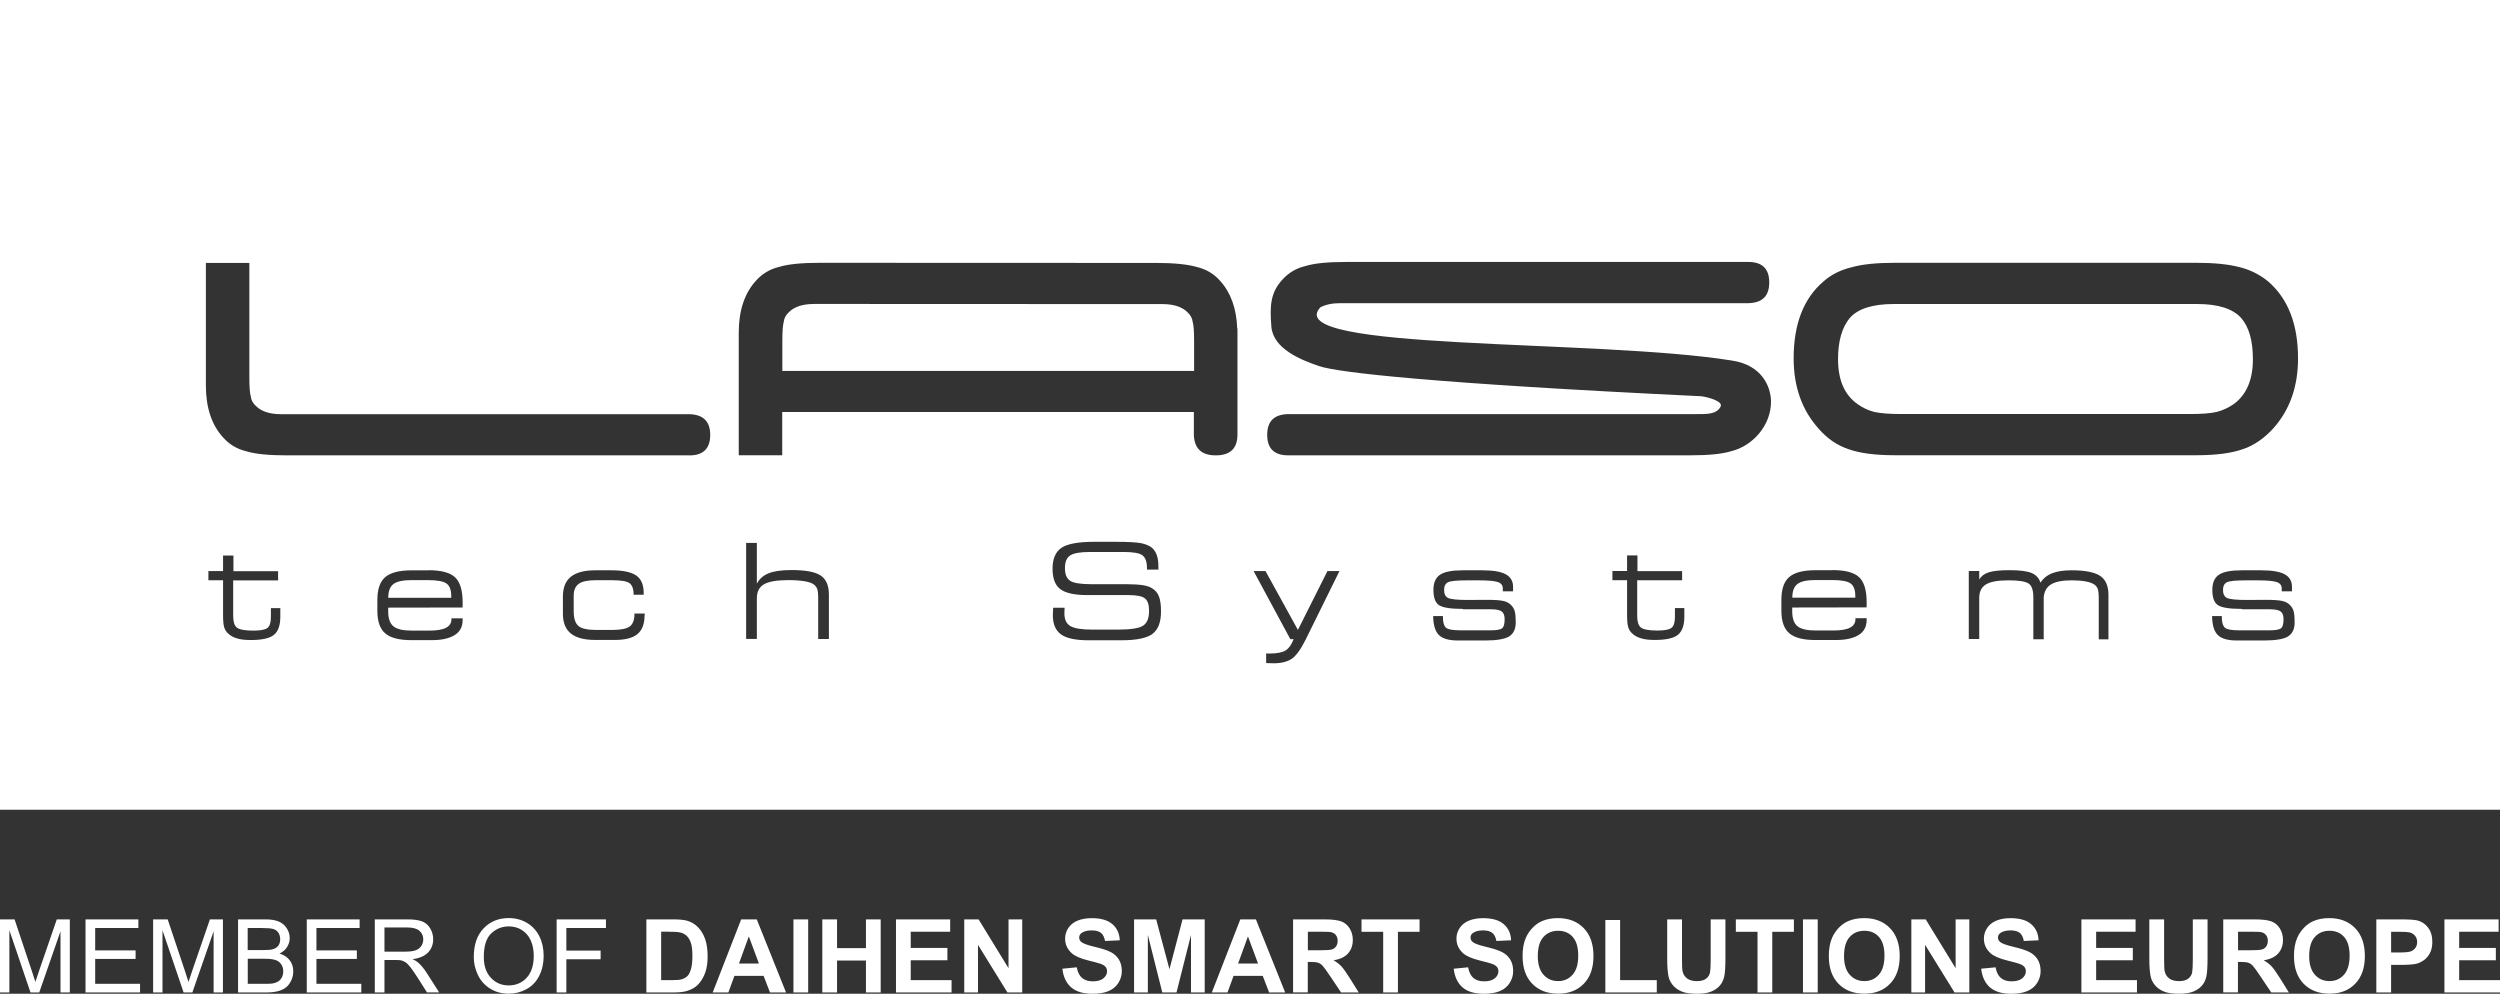 <?xml version="1.0" encoding="UTF-8"?><svg id="Ebene_1" xmlns="http://www.w3.org/2000/svg" viewBox="0 0 595.13 236.56"><rect x="0" y="0" width="595.13" height="236.56" fill="#333333" stroke="none"/><defs><style>.cls-1,.cls-2{fill:#fff;}.cls-2{fill-rule:evenodd;}</style></defs><path class="cls-1" d="M0,236.26v-17.4h3.47l4.12,12.32c.38,1.15.66,2,.83,2.57.2-.63.51-1.56.93-2.79l4.17-12.1h3.1v17.4h-2.22v-14.56l-5.06,14.56h-2.08l-5.03-14.81v14.81H0ZM20.36,236.26v-17.4h12.58v2.05h-10.28v5.33h9.62v2.04h-9.62v5.92h10.68v2.05h-12.98ZM36.45,236.26v-17.4h3.47l4.12,12.32c.38,1.15.66,2,.83,2.57.2-.63.51-1.56.93-2.79l4.17-12.1h3.1v17.4h-2.22v-14.56l-5.06,14.56h-2.08l-5.03-14.81v14.81h-2.22ZM56.67,236.26v-17.4h6.53c1.33,0,2.4.18,3.2.53.8.35,1.43.89,1.89,1.63.46.73.68,1.5.68,2.29,0,.74-.2,1.44-.61,2.1-.4.66-1.01,1.19-1.83,1.59,1.05.31,1.86.83,2.43,1.58.57.74.85,1.62.85,2.64,0,.81-.17,1.57-.52,2.27-.35.7-.77,1.24-1.28,1.62s-1.14.67-1.9.86c-.76.19-1.7.29-2.81.29h-6.63ZM58.98,226.17h3.76c1.02,0,1.75-.07,2.2-.2.59-.17,1.03-.46,1.32-.87.3-.4.44-.91.44-1.52,0-.58-.14-1.09-.42-1.52-.28-.44-.67-.74-1.19-.9s-1.4-.24-2.65-.24h-3.48v5.26ZM58.98,234.2h4.33c.74,0,1.27-.03,1.57-.08.53-.09.97-.25,1.33-.47.36-.22.65-.54.88-.97s.34-.91.34-1.46c0-.65-.17-1.21-.5-1.69s-.79-.81-1.38-1.01c-.59-.19-1.44-.29-2.55-.29h-4.02v5.98ZM73.03,236.26v-17.4h12.58v2.05h-10.28v5.33h9.62v2.04h-9.62v5.92h10.68v2.05h-12.98ZM89.22,236.26v-17.4h7.71c1.55,0,2.73.16,3.54.47.81.31,1.45.86,1.93,1.65.48.79.72,1.67.72,2.62,0,1.23-.4,2.27-1.2,3.12-.8.85-2.03,1.39-3.7,1.61.61.29,1.07.58,1.39.87.67.62,1.31,1.39,1.91,2.31l3.03,4.74h-2.9l-2.3-3.62c-.67-1.04-1.23-1.84-1.66-2.4-.44-.55-.82-.94-1.17-1.16-.34-.22-.69-.38-1.05-.46-.26-.05-.69-.08-1.28-.08h-2.67v7.73h-2.3ZM91.53,226.54h4.95c1.05,0,1.87-.11,2.47-.32.59-.22,1.04-.57,1.35-1.04s.46-1,.46-1.56c0-.82-.3-1.5-.9-2.03-.6-.53-1.54-.8-2.83-.8h-5.51v5.75ZM112.79,227.78c0-2.89.77-5.15,2.33-6.78,1.55-1.63,3.55-2.45,6-2.45,1.61,0,3.05.38,4.34,1.15,1.29.77,2.27,1.84,2.95,3.21.68,1.37,1.01,2.93,1.01,4.67s-.36,3.34-1.07,4.74-1.72,2.45-3.03,3.16-2.71,1.07-4.22,1.07c-1.64,0-3.1-.39-4.39-1.19-1.29-.79-2.27-1.87-2.93-3.24-.66-1.37-1-2.82-1-4.34ZM115.17,227.82c0,2.1.56,3.75,1.69,4.95,1.13,1.21,2.54,1.81,4.24,1.81s3.16-.61,4.28-1.83c1.12-1.22,1.68-2.95,1.68-5.18,0-1.42-.24-2.65-.72-3.71-.48-1.06-1.18-1.87-2.1-2.46-.92-.58-1.96-.87-3.1-.87-1.63,0-3.03.56-4.21,1.68-1.18,1.12-1.76,2.99-1.76,5.61ZM132.51,236.26v-17.4h11.74v2.05h-9.43v5.39h8.16v2.05h-8.16v7.9h-2.3ZM153.87,218.86h6.42c1.45,0,2.55.11,3.31.33,1.02.3,1.9.83,2.62,1.6.73.77,1.28,1.71,1.66,2.82.38,1.11.57,2.48.57,4.11,0,1.43-.18,2.67-.53,3.7-.44,1.27-1.06,2.29-1.86,3.07-.61.59-1.43,1.06-2.47,1.39-.77.25-1.81.37-3.11.37h-6.61v-17.4ZM157.39,221.8v11.52h2.62c.98,0,1.69-.05,2.12-.16.57-.14,1.04-.39,1.42-.72.38-.34.68-.9.92-1.68.24-.78.36-1.84.36-3.19s-.12-2.38-.36-3.1c-.24-.72-.57-1.28-1-1.69-.43-.4-.97-.68-1.63-.82-.49-.11-1.45-.17-2.88-.17h-1.58ZM187.12,236.26h-3.82l-1.52-3.95h-6.95l-1.44,3.95h-3.73l6.78-17.4h3.71l6.97,17.4ZM180.66,229.37l-2.4-6.46-2.35,6.46h4.75ZM188.88,236.26v-17.4h3.51v17.4h-3.51ZM195.75,236.26v-17.4h3.51v6.85h6.88v-6.85h3.51v17.4h-3.51v-7.61h-6.88v7.61h-3.51ZM213.29,236.26v-17.4h12.9v2.94h-9.39v3.86h8.73v2.93h-8.73v4.73h9.72v2.93h-13.23ZM229.54,236.26v-17.4h3.42l7.12,11.62v-11.62h3.26v17.4h-3.52l-7.01-11.34v11.34h-3.26ZM252.91,230.6l3.42-.33c.21,1.15.62,1.99,1.25,2.53.63.54,1.48.81,2.54.81,1.13,0,1.98-.24,2.56-.72.57-.48.86-1.04.86-1.68,0-.41-.12-.76-.36-1.05-.24-.29-.66-.54-1.26-.75-.41-.14-1.35-.4-2.81-.76-1.88-.47-3.2-1.04-3.96-1.72-1.07-.96-1.6-2.12-1.6-3.5,0-.89.25-1.71.75-2.49.5-.77,1.23-1.36,2.17-1.76.94-.4,2.09-.61,3.42-.61,2.18,0,3.83.48,4.93,1.44,1.1.96,1.68,2.23,1.74,3.83l-3.51.16c-.15-.89-.47-1.54-.97-1.93-.49-.39-1.24-.59-2.22-.59s-1.82.21-2.4.63c-.37.27-.56.63-.56,1.08,0,.41.17.76.52,1.06.44.37,1.52.76,3.23,1.16,1.71.41,2.97.82,3.79,1.25.82.43,1.46,1.02,1.92,1.77.46.75.69,1.67.69,2.77,0,1-.28,1.93-.83,2.8-.55.87-1.34,1.52-2.35,1.94-1.01.42-2.27.64-3.79.64-2.2,0-3.89-.51-5.07-1.52-1.18-1.02-1.88-2.5-2.11-4.44ZM269.97,236.26v-17.4h5.26l3.16,11.87,3.12-11.87h5.27v17.4h-3.26v-13.69l-3.45,13.69h-3.38l-3.44-13.69v13.69h-3.26ZM305.94,236.26h-3.82l-1.52-3.95h-6.95l-1.44,3.95h-3.73l6.78-17.4h3.71l6.97,17.4ZM299.48,229.37l-2.4-6.46-2.35,6.46h4.75ZM307.82,236.26v-17.4h7.39c1.86,0,3.21.16,4.05.47.84.31,1.52.87,2.02,1.67.51.8.76,1.71.76,2.74,0,1.31-.38,2.38-1.15,3.24-.77.85-1.91,1.39-3.44,1.61.76.44,1.39.93,1.88,1.46.49.53,1.16,1.47,2,2.82l2.12,3.39h-4.2l-2.54-3.79c-.9-1.35-1.52-2.2-1.85-2.56s-.68-.59-1.06-.72c-.37-.13-.96-.2-1.77-.2h-.71v7.26h-3.51ZM311.33,226.22h2.6c1.69,0,2.74-.07,3.16-.21.42-.14.75-.39.98-.74.24-.35.36-.78.36-1.31,0-.59-.16-1.06-.47-1.42-.31-.36-.75-.59-1.32-.68-.28-.04-1.14-.06-2.56-.06h-2.74v4.41ZM329.27,236.26v-14.45h-5.16v-2.94h13.82v2.94h-5.15v14.45h-3.51ZM346.07,230.6l3.42-.33c.21,1.15.62,1.99,1.25,2.53.63.54,1.48.81,2.54.81,1.13,0,1.98-.24,2.56-.72.57-.48.86-1.04.86-1.68,0-.41-.12-.76-.36-1.05-.24-.29-.66-.54-1.26-.75-.41-.14-1.35-.4-2.81-.76-1.88-.47-3.2-1.04-3.96-1.72-1.07-.96-1.6-2.12-1.6-3.5,0-.89.25-1.71.75-2.49.5-.77,1.23-1.36,2.17-1.76.94-.4,2.09-.61,3.42-.61,2.18,0,3.83.48,4.93,1.44,1.1.96,1.68,2.23,1.74,3.83l-3.51.16c-.15-.89-.47-1.54-.97-1.93-.49-.39-1.24-.59-2.22-.59s-1.82.21-2.4.63c-.37.27-.56.63-.56,1.08,0,.41.17.76.52,1.06.44.37,1.52.76,3.23,1.16,1.71.41,2.97.82,3.79,1.25.82.43,1.46,1.02,1.92,1.77.46.75.69,1.67.69,2.77,0,1-.28,1.93-.83,2.8-.55.87-1.34,1.52-2.35,1.94-1.01.42-2.27.64-3.79.64-2.2,0-3.89-.51-5.07-1.52-1.18-1.02-1.88-2.5-2.11-4.44ZM362.45,227.66c0-1.77.26-3.26.8-4.46.4-.89.94-1.68,1.62-2.38.68-.7,1.43-1.23,2.25-1.57,1.08-.46,2.33-.69,3.75-.69,2.56,0,4.61.8,6.15,2.39,1.54,1.59,2.31,3.8,2.31,6.63s-.76,5.01-2.29,6.59c-1.53,1.59-3.57,2.38-6.12,2.38s-4.64-.79-6.17-2.37c-1.53-1.58-2.29-3.75-2.29-6.52ZM366.07,227.55c0,1.97.45,3.46,1.36,4.48.91,1.02,2.06,1.52,3.47,1.52s2.55-.5,3.45-1.51c.9-1.01,1.35-2.52,1.35-4.54s-.44-3.48-1.31-4.46c-.87-.98-2.03-1.47-3.48-1.47s-2.61.5-3.5,1.49c-.89.99-1.33,2.49-1.33,4.49ZM382.16,236.26v-17.25h3.51v14.32h8.73v2.93h-12.25ZM396.89,218.86h3.51v9.42c0,1.5.04,2.46.13,2.91.15.71.51,1.29,1.07,1.72.57.43,1.34.65,2.32.65s1.75-.2,2.25-.61c.51-.41.81-.91.91-1.5s.15-1.58.15-2.96v-9.62h3.51v9.14c0,2.09-.09,3.56-.28,4.43-.19.86-.54,1.59-1.05,2.18-.51.6-1.19,1.07-2.05,1.42-.85.35-1.97.53-3.35.53-1.66,0-2.92-.19-3.78-.58-.86-.38-1.54-.88-2.03-1.5-.5-.61-.83-1.26-.98-1.93-.23-1-.34-2.47-.34-4.41v-9.28ZM418.38,236.26v-14.45h-5.16v-2.94h13.82v2.94h-5.15v14.45h-3.51ZM429.2,236.26v-17.4h3.51v17.4h-3.51ZM435.35,227.66c0-1.77.26-3.26.8-4.46.4-.89.94-1.68,1.62-2.38.68-.7,1.43-1.23,2.25-1.57,1.08-.46,2.33-.69,3.75-.69,2.56,0,4.61.8,6.15,2.39,1.54,1.59,2.31,3.8,2.31,6.63s-.76,5.01-2.29,6.59c-1.53,1.59-3.57,2.38-6.12,2.38s-4.64-.79-6.17-2.37c-1.53-1.58-2.29-3.75-2.29-6.52ZM438.97,227.55c0,1.97.45,3.46,1.36,4.48.91,1.02,2.06,1.52,3.47,1.52s2.55-.5,3.45-1.51c.9-1.01,1.35-2.52,1.35-4.54s-.44-3.48-1.31-4.46c-.87-.98-2.03-1.47-3.48-1.47s-2.61.5-3.5,1.49c-.89.99-1.33,2.49-1.33,4.49ZM455,236.26v-17.4h3.42l7.12,11.62v-11.62h3.26v17.4h-3.52l-7.01-11.34v11.34h-3.26ZM471.63,230.6l3.42-.33c.21,1.15.62,1.99,1.25,2.53.63.54,1.48.81,2.54.81,1.13,0,1.98-.24,2.56-.72.57-.48.86-1.04.86-1.68,0-.41-.12-.76-.36-1.05-.24-.29-.66-.54-1.26-.75-.41-.14-1.35-.4-2.81-.76-1.88-.47-3.2-1.04-3.96-1.72-1.07-.96-1.6-2.12-1.6-3.5,0-.89.25-1.71.75-2.49.5-.77,1.23-1.36,2.17-1.76.94-.4,2.09-.61,3.42-.61,2.18,0,3.83.48,4.93,1.44,1.1.96,1.68,2.23,1.74,3.83l-3.51.16c-.15-.89-.47-1.54-.97-1.93-.49-.39-1.24-.59-2.22-.59s-1.82.21-2.4.63c-.37.27-.56.63-.56,1.08,0,.41.17.76.52,1.06.44.37,1.52.76,3.23,1.16,1.71.41,2.97.82,3.79,1.25.82.43,1.46,1.02,1.92,1.77.46.75.69,1.67.69,2.77,0,1-.28,1.93-.83,2.8-.55.87-1.34,1.52-2.35,1.94-1.01.42-2.27.64-3.79.64-2.2,0-3.89-.51-5.07-1.52-1.18-1.02-1.88-2.5-2.11-4.44ZM495.48,236.26v-17.4h12.9v2.94h-9.39v3.86h8.73v2.93h-8.73v4.73h9.72v2.93h-13.23ZM511.66,218.86h3.51v9.42c0,1.5.04,2.46.13,2.91.15.71.51,1.29,1.07,1.72.57.43,1.34.65,2.32.65s1.75-.2,2.25-.61c.51-.41.81-.91.91-1.5s.15-1.58.15-2.96v-9.62h3.51v9.14c0,2.09-.09,3.56-.28,4.43-.19.86-.54,1.59-1.05,2.18-.51.6-1.19,1.07-2.05,1.42-.85.35-1.97.53-3.35.53-1.66,0-2.92-.19-3.78-.58-.86-.38-1.54-.88-2.03-1.5-.5-.61-.83-1.26-.98-1.93-.23-1-.34-2.47-.34-4.41v-9.28ZM529.25,236.26v-17.4h7.39c1.86,0,3.21.16,4.05.47.84.31,1.52.87,2.02,1.67s.76,1.71.76,2.74c0,1.31-.38,2.38-1.15,3.24-.77.85-1.91,1.39-3.44,1.61.76.44,1.39.93,1.88,1.46.49.53,1.16,1.47,2,2.82l2.12,3.39h-4.2l-2.54-3.79c-.9-1.35-1.52-2.2-1.85-2.56-.33-.35-.68-.59-1.06-.72-.37-.13-.96-.2-1.77-.2h-.71v7.26h-3.51ZM532.76,226.22h2.6c1.69,0,2.74-.07,3.16-.21.42-.14.75-.39.98-.74s.36-.78.36-1.31c0-.59-.16-1.06-.47-1.42-.31-.36-.75-.59-1.32-.68-.28-.04-1.14-.06-2.56-.06h-2.74v4.41ZM546.08,227.66c0-1.77.26-3.26.8-4.46.4-.89.94-1.68,1.62-2.38.68-.7,1.43-1.23,2.25-1.57,1.08-.46,2.33-.69,3.75-.69,2.56,0,4.61.8,6.15,2.39,1.54,1.59,2.31,3.8,2.31,6.63s-.76,5.01-2.29,6.59c-1.53,1.59-3.57,2.38-6.12,2.38s-4.64-.79-6.17-2.37c-1.53-1.58-2.29-3.75-2.29-6.52ZM549.7,227.55c0,1.97.45,3.46,1.36,4.48.91,1.02,2.06,1.52,3.47,1.52s2.55-.5,3.45-1.51c.9-1.01,1.35-2.52,1.35-4.54s-.44-3.48-1.31-4.46c-.87-.98-2.03-1.47-3.48-1.47s-2.61.5-3.5,1.49c-.89.99-1.33,2.49-1.33,4.49ZM565.69,236.26v-17.4h5.64c2.14,0,3.53.09,4.18.26,1,.26,1.83.83,2.5,1.7s1.01,2,1.01,3.39c0,1.07-.19,1.97-.58,2.69-.39.73-.88,1.3-1.48,1.71-.6.42-1.2.69-1.82.83-.84.17-2.05.25-3.64.25h-2.29v6.56h-3.51ZM569.21,221.8v4.94h1.92c1.38,0,2.31-.09,2.78-.27.47-.18.83-.47,1.1-.85.26-.39.4-.84.4-1.35,0-.63-.19-1.15-.56-1.57-.37-.41-.84-.67-1.41-.77-.42-.08-1.26-.12-2.53-.12h-1.7ZM581.9,236.26v-17.4h12.9v2.94h-9.39v3.86h8.73v2.93h-8.73v4.73h9.72v2.93h-13.23Z"/><path class="cls-2" d="M282.67,74.32c-1.28-1.28-3.29-1.93-5.98-1.93-23.58,0-47.14-.03-70.72-.03h-12.16c-2.69,0-4.71.65-5.98,1.93-.74.65-1.16,1.42-1.25,2.3-.23.74-.34,2.27-.34,4.62v7.09h98.02v-7.06c0-2.32-.11-3.88-.34-4.62-.09-.85-.51-1.62-1.25-2.3ZM436.17,138.08h-4c-2.04,0-3.46.31-4.28.94-.82.62-1.22,1.7-1.22,3.23l-.03.03h15.02v-.4c0-1.45-.37-2.44-1.11-2.98-.74-.54-2.21-.82-4.39-.82ZM101.93,138.1h-4c-2.04,0-3.46.31-4.28.94-.82.62-1.22,1.7-1.22,3.23l-.03.03h15.02v-.4c0-1.45-.37-2.44-1.11-2.98s-2.21-.82-4.39-.82ZM523.02,72.37h-72.17c-5.05,0-8.56,1.11-10.52,3.34-1.84,2.24-2.78,5.5-2.78,9.78,0,4.96,1.53,8.5,4.62,10.69,1.25.91,2.61,1.53,4.05,1.9,1.5.31,3.57.48,6.24.48h69.05c2.64,0,4.68-.17,6.12-.48,1.45-.37,2.83-.99,4.14-1.9,3.03-2.24,4.54-5.78,4.54-10.69,0-4.39-.94-7.65-2.78-9.78-2.01-2.24-5.53-3.34-10.52-3.34ZM0,0v192.76h595.13V0H0ZM66.73,146.83c0,2.04-.51,3.49-1.53,4.31-1.02.82-2.86,1.22-5.47,1.22-1.36,0-2.47-.11-3.34-.4-.88-.26-1.59-.65-2.15-1.22-.43-.4-.71-.88-.88-1.45-.17-.57-.26-1.5-.26-2.83v-8.33h-3.49v-2.18h3.49v-3.71h2.47v3.71l-.03.03h10.66v2.18h-10.69v8.5c0,1.33.28,2.24.85,2.72.57.48,1.9.74,3.94.74,1.67,0,2.78-.2,3.34-.62.57-.4.85-1.3.85-2.66v-2.07h2.24v2.07ZM110.13,144.14c0,.17-.03.34-.03.48l-17.69.03v.88c0,1.7.43,2.92,1.25,3.57.82.68,2.27,1.02,4.34,1.02h4.22c1.79,0,3.12-.23,3.97-.68.85-.45,1.28-1.13,1.28-2.07v-.17h2.66v.43c0,1.56-.62,2.75-1.87,3.54s-3.06,1.22-5.47,1.22h-4.85c-2.92,0-4.99-.54-6.24-1.62s-1.87-2.86-1.87-5.36v-2.58c0-2.55.62-4.37,1.87-5.44s3.34-1.62,6.26-1.62h4.03v-.03c3.03,0,5.16.57,6.35,1.7s1.79,3.12,1.79,5.92v.77ZM153.44,146.47c0,2.07-.57,3.54-1.7,4.48s-2.95,1.39-5.41,1.39h-4.62c-2.61,0-4.56-.51-5.81-1.53-1.28-1.02-1.9-2.61-1.9-4.71v-4.08c0-2.13.62-3.71,1.9-4.73,1.28-1.02,3.2-1.53,5.84-1.53h3.83c2.75,0,4.73.43,5.9,1.25,1.19.85,1.76,2.21,1.76,4.14v.43h-2.38c-.03-1.36-.34-2.27-.99-2.75-.62-.48-2.04-.71-4.25-.71h-3.77c-1.9,0-3.26.28-4.05.85-.79.57-1.22,1.5-1.22,2.78v3.74c0,1.7.37,2.86,1.11,3.51s2.15.96,4.22.96h3.83c2.04,0,3.43-.28,4.17-.82s1.13-1.53,1.13-2.92v-.17h2.44v.43ZM164.1,108.4h-95.78c-4.31,0-7.51-.31-9.64-.96-2.27-.54-4.08-1.64-5.53-3.26-2.75-2.98-4.14-7.11-4.14-12.42v-29.17h10.35v27.16c0,2.35.11,3.88.34,4.62.09.88.51,1.62,1.25,2.3,1.28,1.28,3.29,1.93,5.98,1.93h97.26c3.23.11,4.88,1.73,4.88,4.93s-1.62,4.88-4.96,4.88ZM197.32,152.11h-2.55v-9.86c0-.94-.09-1.62-.23-2.04-.17-.45-.45-.82-.85-1.11-.45-.31-1.16-.57-2.21-.74-1.02-.17-2.3-.26-3.83-.26-2.72,0-4.65.34-5.78.99-1.13.65-1.7,1.79-1.7,3.34v9.67h-2.55v-22.85h2.55v9.69c.6-1.13,1.53-1.96,2.81-2.47s3.06-.77,5.41-.77c3.34,0,5.67.43,6.97,1.3,1.3.88,1.96,2.38,1.96,4.54v10.54ZM274.34,150.92c-1.36.99-3.83,1.5-7.4,1.5h-7.77c-3.06,0-5.27-.45-6.58-1.39s-1.96-2.47-1.96-4.62c0-.28.03-.77.06-1.45,0-.11,0-.2.03-.26l-.03-.03h2.75c0,.11-.03.26-.03.45-.03.45-.03.74-.03.91,0,1.45.48,2.44,1.42,3,.94.57,2.69.85,5.27.85h5.98c3.09,0,5.13-.31,6.07-.94.94-.62,1.42-1.79,1.42-3.51,0-1.45-.31-2.44-.99-2.98-.65-.54-2.01-.79-4.05-.79h-9.67c-3.06,0-5.19-.48-6.43-1.42s-1.84-2.58-1.84-4.88.71-4,2.13-4.96c1.42-.94,4-1.42,7.74-1.42h5.19c2.83,0,4.82.11,5.95.31,1.13.23,2.04.6,2.66,1.11.51.45.91,1.05,1.16,1.79.26.74.37,1.64.37,2.75v.65h-2.72v-.34c0-1.5-.37-2.52-1.08-3.06-.71-.54-2.24-.79-4.59-.79h-7.82c-2.38,0-3.97.28-4.79.82-.82.54-1.25,1.53-1.25,3s.4,2.49,1.22,3.03c.79.54,2.47.82,5.02.82h8.22c1.79,0,3.15.09,4.05.23.91.14,1.64.37,2.18.71.79.45,1.36,1.11,1.67,1.93.34.82.51,2.04.51,3.63,0,2.55-.68,4.31-2.04,5.33ZM294.58,103.44c0,3.32-1.73,4.96-5.16,4.96s-5.1-1.64-5.22-4.88v-5.44h-97.99v10.29h-10.35v-29.17c0-5.3,1.39-9.44,4.14-12.42,1.45-1.62,3.26-2.72,5.53-3.26,2.13-.65,5.33-.96,9.63-.96,26.7,0,53.38.03,80.08.03,4.31,0,7.51.34,9.64.96,2.27.54,4.08,1.62,5.53,3.26,2.55,2.78,3.94,6.58,4.11,11.37h.06v25.26ZM310.88,152.14c-1.22,2.44-2.35,4-3.4,4.71-1.05.68-2.49,1.05-4.31,1.05-.23,0-.54,0-.94-.03-.4,0-.65-.03-.82-.03v-2.3c.17,0,.31.03.48.03h.45c1.7,0,2.95-.26,3.71-.74.79-.51,1.42-1.39,1.9-2.69h-.79l-8.73-16.19h2.83l7.71,14,7.03-14h2.86l-7.99,16.19ZM359.26,151.51c-1.05.62-2.92.96-5.67.96h-6.52c-2.15,0-3.66-.43-4.54-1.3s-1.33-2.38-1.36-4.51h2.32v.28c0,1.25.26,2.07.74,2.49s1.62.62,3.4.62h7.23c1.42,0,2.32-.17,2.72-.48s.6-1.05.6-2.15c0-.91-.23-1.53-.71-1.87-.45-.34-1.33-.51-2.58-.51h-6.63l-.03-.09c-2.92,0-4.82-.31-5.7-.91-.88-.62-1.3-1.81-1.3-3.63,0-1.7.54-2.92,1.59-3.6,1.05-.71,2.86-1.05,5.44-1.05h4.59c2.55,0,4.42.31,5.58.94,1.16.62,1.76,1.62,1.76,2.98v1.08h-2.44v-.65c0-.74-.37-1.25-1.13-1.53s-2.3-.43-4.68-.43h-2.52c-2.52,0-4.08.14-4.71.45-.62.31-.94.91-.94,1.84s.31,1.59.94,1.9c.62.31,2.18.48,4.71.48l4.42-.03c1.96,0,3.32.09,4.08.28.77.17,1.36.51,1.79.96.4.4.68.85.85,1.39.17.51.26,1.45.26,2.78,0,1.56-.54,2.66-1.56,3.29ZM400.96,146.81c0,2.04-.51,3.49-1.53,4.31-1.02.82-2.86,1.22-5.47,1.22-1.36,0-2.47-.11-3.34-.4-.88-.26-1.59-.65-2.15-1.22-.43-.4-.71-.88-.88-1.45-.17-.57-.26-1.5-.26-2.83v-8.33h-3.49v-2.18h3.49v-3.71h2.47v3.71l-.03.03h10.66v2.18h-10.69v8.5c0,1.33.28,2.24.85,2.72.57.48,1.9.74,3.94.74,1.67,0,2.78-.2,3.34-.62.57-.4.85-1.3.85-2.66v-2.07h2.24v2.07ZM412.04,107.43c-2.13.65-5.33.96-9.64.96h-95.78c-3.32,0-4.96-1.64-4.96-4.88s1.64-4.82,4.88-4.93h97.23c2.69,0,4.82.06,5.81-1.76.68-1.28-2.83-2.24-4.54-2.49-64.12-3.06-86.63-5.67-90.99-7.17-4.37-1.47-10.97-4.11-11.4-9.41-.43-5.27-.11-8.16,2.61-11.17,1.47-1.62,3.26-2.72,5.53-3.26,2.13-.65,5.33-.96,9.64-.96h95.78c3.32,0,4.96,1.64,4.96,4.88s-1.64,4.82-4.88,4.93h-97.26c-1.93,0-3.49.34-4.71.99-9.81,10.49,65.91,7.48,97.97,12.67,7.09,1.05,9.24,6.15,9.3,9.67.09,5.58-4.22,10.66-9.55,11.93ZM444.36,144.11c0,.17-.03.34-.03.48l-17.69.03v.88c0,1.7.43,2.92,1.25,3.57.82.68,2.27,1.02,4.34,1.02h4.22c1.79,0,3.12-.23,3.97-.68.85-.45,1.28-1.13,1.28-2.07v-.17h2.66v.43c0,1.56-.62,2.75-1.87,3.54-1.25.79-3.06,1.22-5.47,1.22h-4.85c-2.92,0-4.99-.54-6.24-1.62-1.25-1.08-1.87-2.86-1.87-5.36v-2.58c0-2.55.62-4.37,1.87-5.44,1.25-1.08,3.34-1.62,6.26-1.62h4.03v-.03c3.03,0,5.16.57,6.35,1.7s1.79,3.12,1.79,5.92v.77ZM501.93,152.19h-2.32v-9.86c0-.99-.09-1.7-.23-2.13-.17-.43-.43-.79-.82-1.05-.45-.31-1.13-.57-2.07-.74-.94-.17-2.01-.26-3.26-.26-2.24,0-3.88.31-4.93.94-1.05.62-1.64,1.64-1.79,3.06v10.03h-2.47v-10.06c0-1.67-.4-2.75-1.16-3.23-.77-.48-2.32-.74-4.71-.74-2.52,0-4.31.31-5.39.96-1.08.65-1.62,1.73-1.62,3.23v9.78h.03l-.03.03v-.03h-2.49v-16.19h2.49v2.04c.45-.82,1.22-1.39,2.27-1.73,1.08-.34,2.72-.51,4.99-.51,2.41,0,4.14.23,5.22.68,1.05.45,1.76,1.22,2.1,2.3.65-1.02,1.59-1.79,2.78-2.24,1.19-.48,2.72-.71,4.59-.71,3.23,0,5.5.45,6.83,1.33,1.33.88,1.98,2.41,1.98,4.54v10.54ZM544.68,151.51c-1.05.62-2.92.96-5.67.96h-6.52c-2.15,0-3.66-.43-4.54-1.3s-1.33-2.38-1.36-4.51h2.32v.28c0,1.25.26,2.07.74,2.49.48.43,1.62.62,3.4.62h7.23c1.42,0,2.32-.17,2.72-.48s.6-1.05.6-2.15c0-.91-.23-1.53-.71-1.87-.45-.34-1.33-.51-2.58-.51h-6.63l-.03-.09c-2.92,0-4.82-.31-5.7-.91-.88-.62-1.3-1.81-1.3-3.63,0-1.7.54-2.92,1.59-3.6,1.05-.71,2.86-1.05,5.44-1.05h4.59c2.55,0,4.42.31,5.58.94,1.16.62,1.76,1.62,1.76,2.98v1.08h-2.44v-.65c0-.74-.37-1.25-1.13-1.53-.77-.28-2.3-.43-4.68-.43h-2.52c-2.52,0-4.08.14-4.71.45-.62.31-.94.91-.94,1.84s.31,1.59.94,1.9c.62.31,2.18.48,4.71.48l4.42-.03c1.96,0,3.32.09,4.08.28.77.17,1.36.51,1.79.96.4.4.68.85.85,1.39.17.51.26,1.45.26,2.78,0,1.56-.54,2.66-1.56,3.29ZM541.16,101.99c-2.24,2.41-4.65,4.08-7.23,4.93-2.72.96-6.38,1.45-11,1.45h-71.91c-4.62,0-8.31-.48-11-1.45-2.69-.91-5.07-2.52-7.14-4.93-3.94-4.39-5.9-9.98-5.9-16.67,0-8.16,2.35-14.26,7.09-18.31,1.84-1.64,4.11-2.78,6.77-3.4,2.49-.71,5.9-1.05,10.2-1.05h71.86c4.34,0,7.74.37,10.29,1.05,2.49.62,4.76,1.76,6.77,3.4,4.73,4.11,7.09,10.2,7.09,18.31,0,6.69-1.96,12.27-5.9,16.67Z"/></svg>